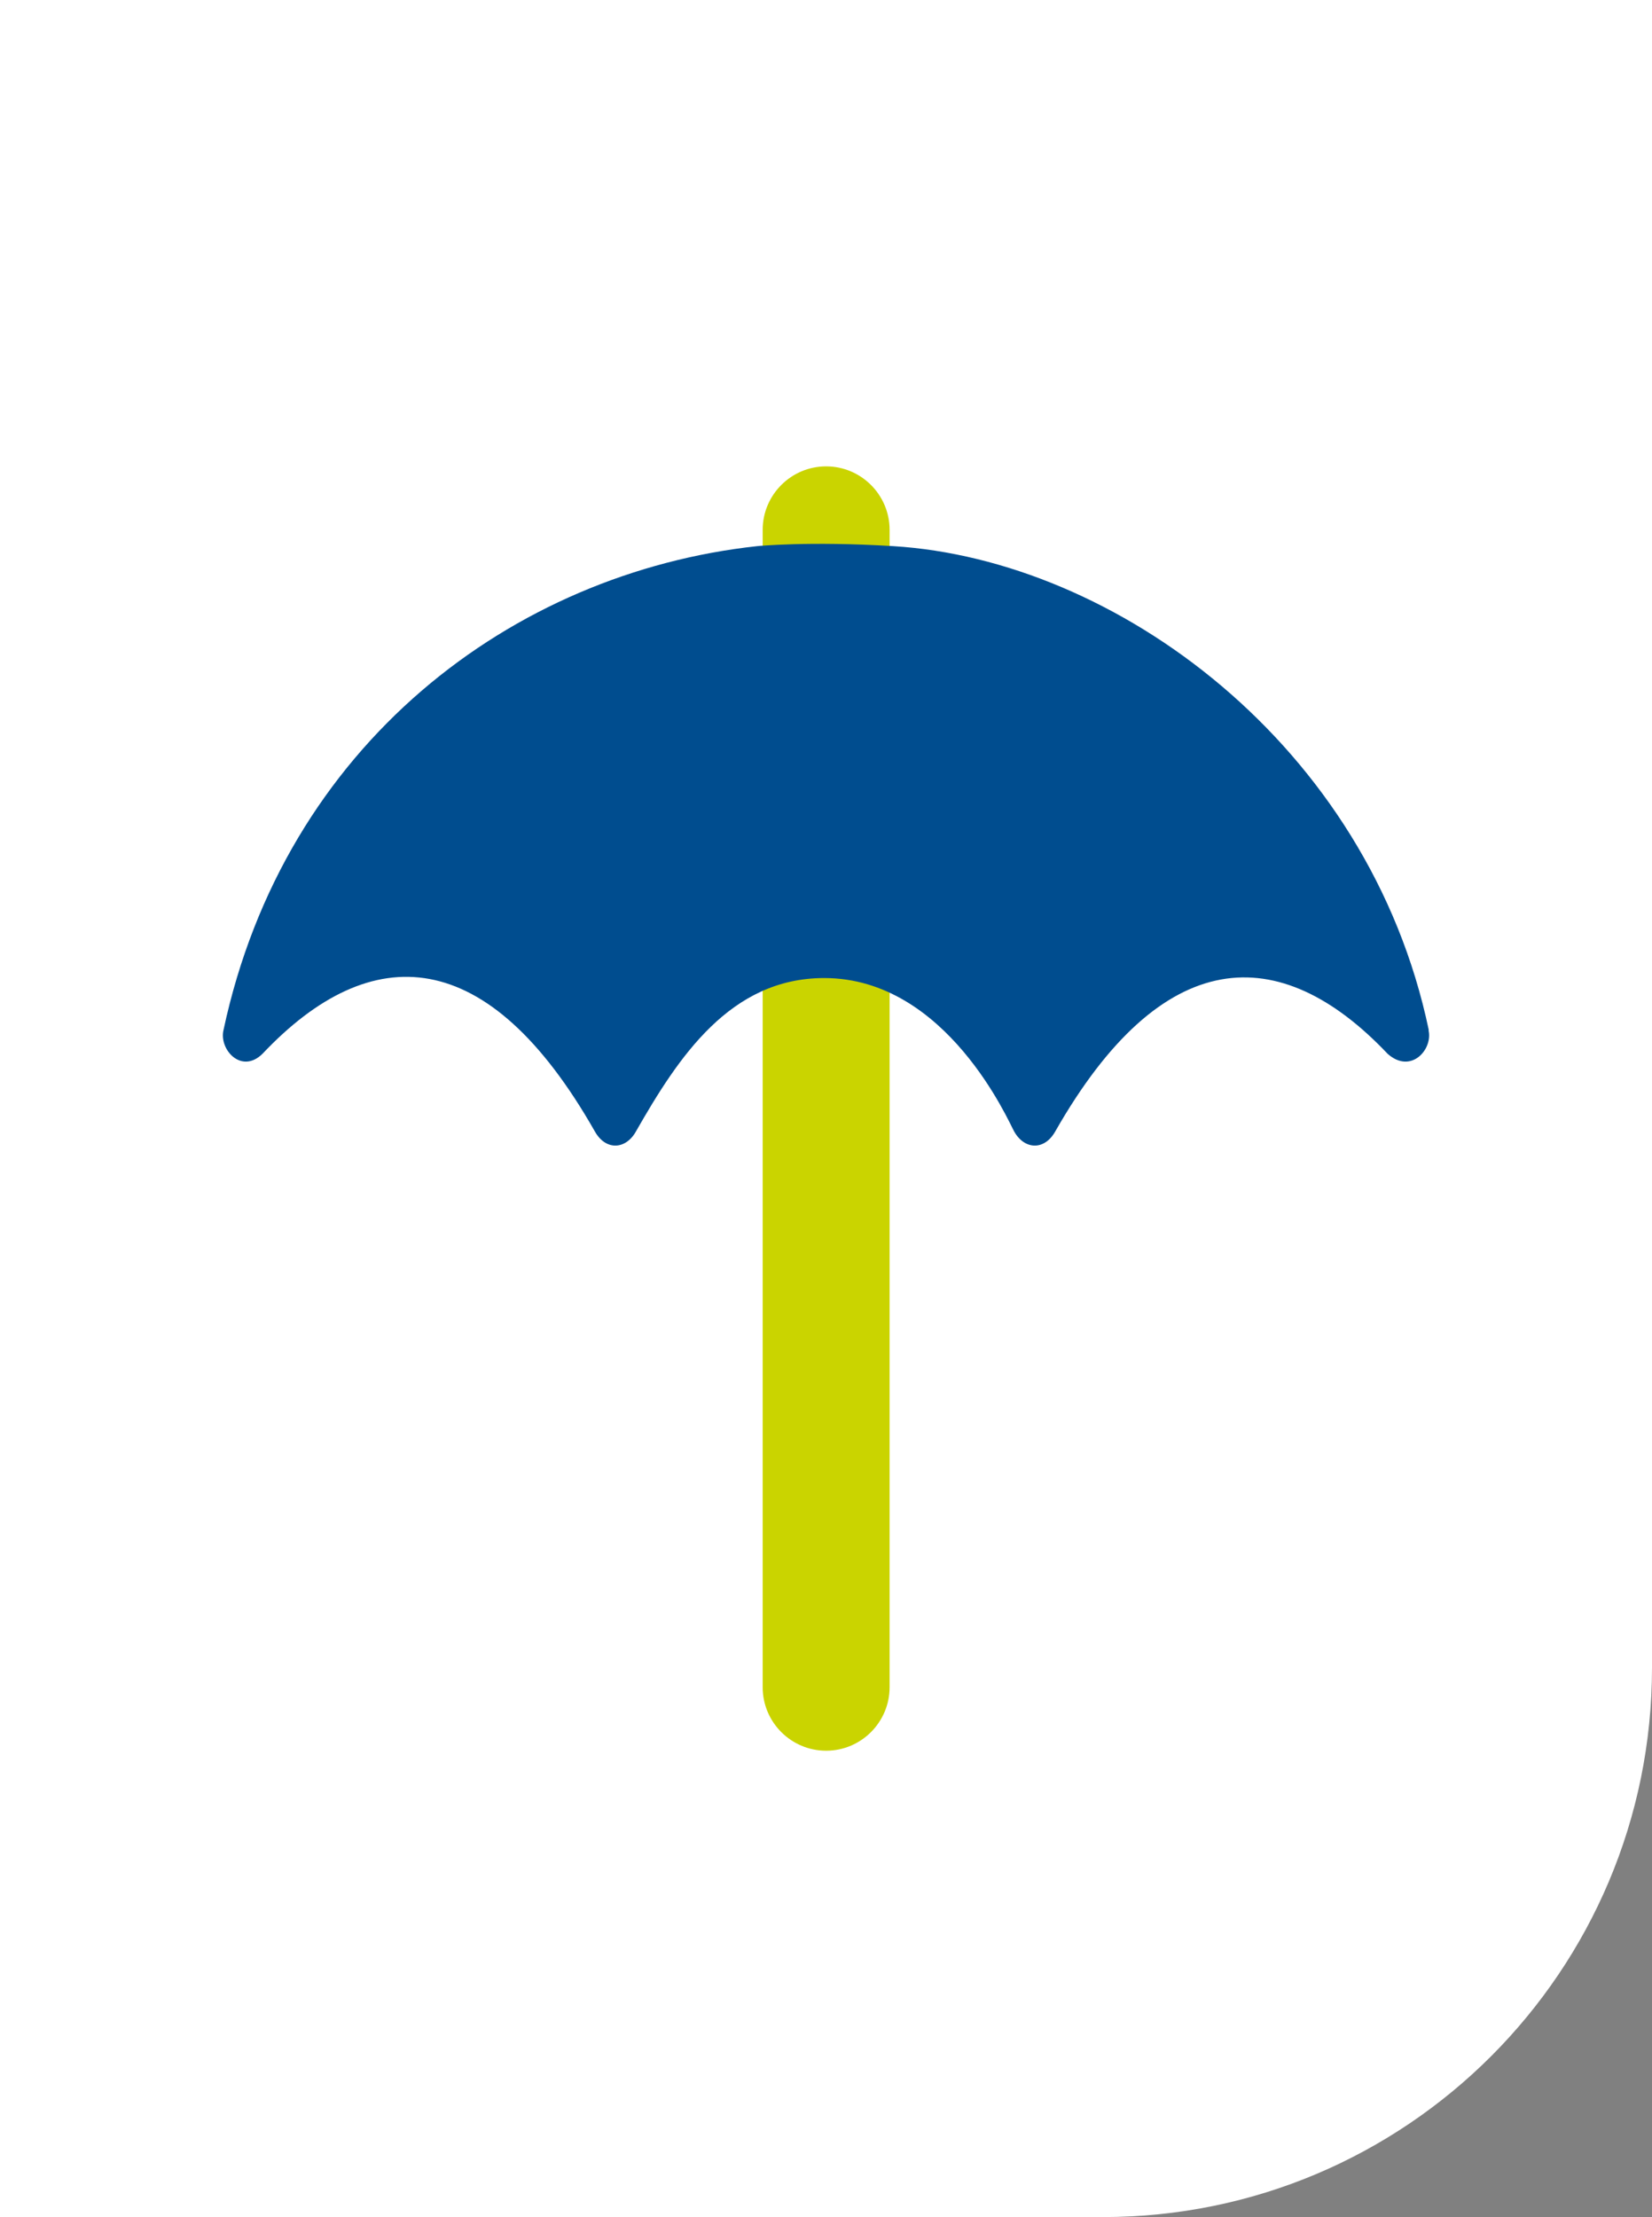 <?xml version="1.0" encoding="UTF-8"?><svg id="Ebene_2" xmlns="http://www.w3.org/2000/svg" viewBox="0 0 60.91 81.72"><rect x="0" y="0" width="60.91" height="81.72" fill="#808080" stroke="none"/><defs><style>.cls-1{fill:#004d8f;}.cls-2{fill:#fff;}.cls-3{fill:#cad400;}</style></defs><g id="Ebene_1-2"><g><path class="cls-2" d="m0,0v81.72h40.66c11.19,0,20.25-9.07,20.25-20.25V0H0Z"/><path class="cls-3" d="m28.12,62.19c0,1.29,1.05,2.34,2.34,2.34s2.34-1.05,2.34-2.34V19.53c0-1.29-1.05-2.34-2.34-2.34s-2.34,1.05-2.34,2.34v42.66Z"/><path class="cls-1" d="m52.68,37.97c-2.21-10.54-11.58-17.34-19.75-17.84-3.11-.19-5.01,0-5.01,0-9.02.98-17.43,7.3-19.68,17.84-.17.71.66,1.64,1.44.87,4.02-4.25,8.32-4.05,12.25,2.86.41.73,1.15.67,1.52,0,1.56-2.73,3.47-5.65,6.94-5.65,4.52,0,6.81,5.32,7,5.65.37.67,1.11.73,1.52,0,3.94-6.91,8.27-7.06,12.25-2.86.86.77,1.68-.16,1.51-.87"/></g></g></svg>